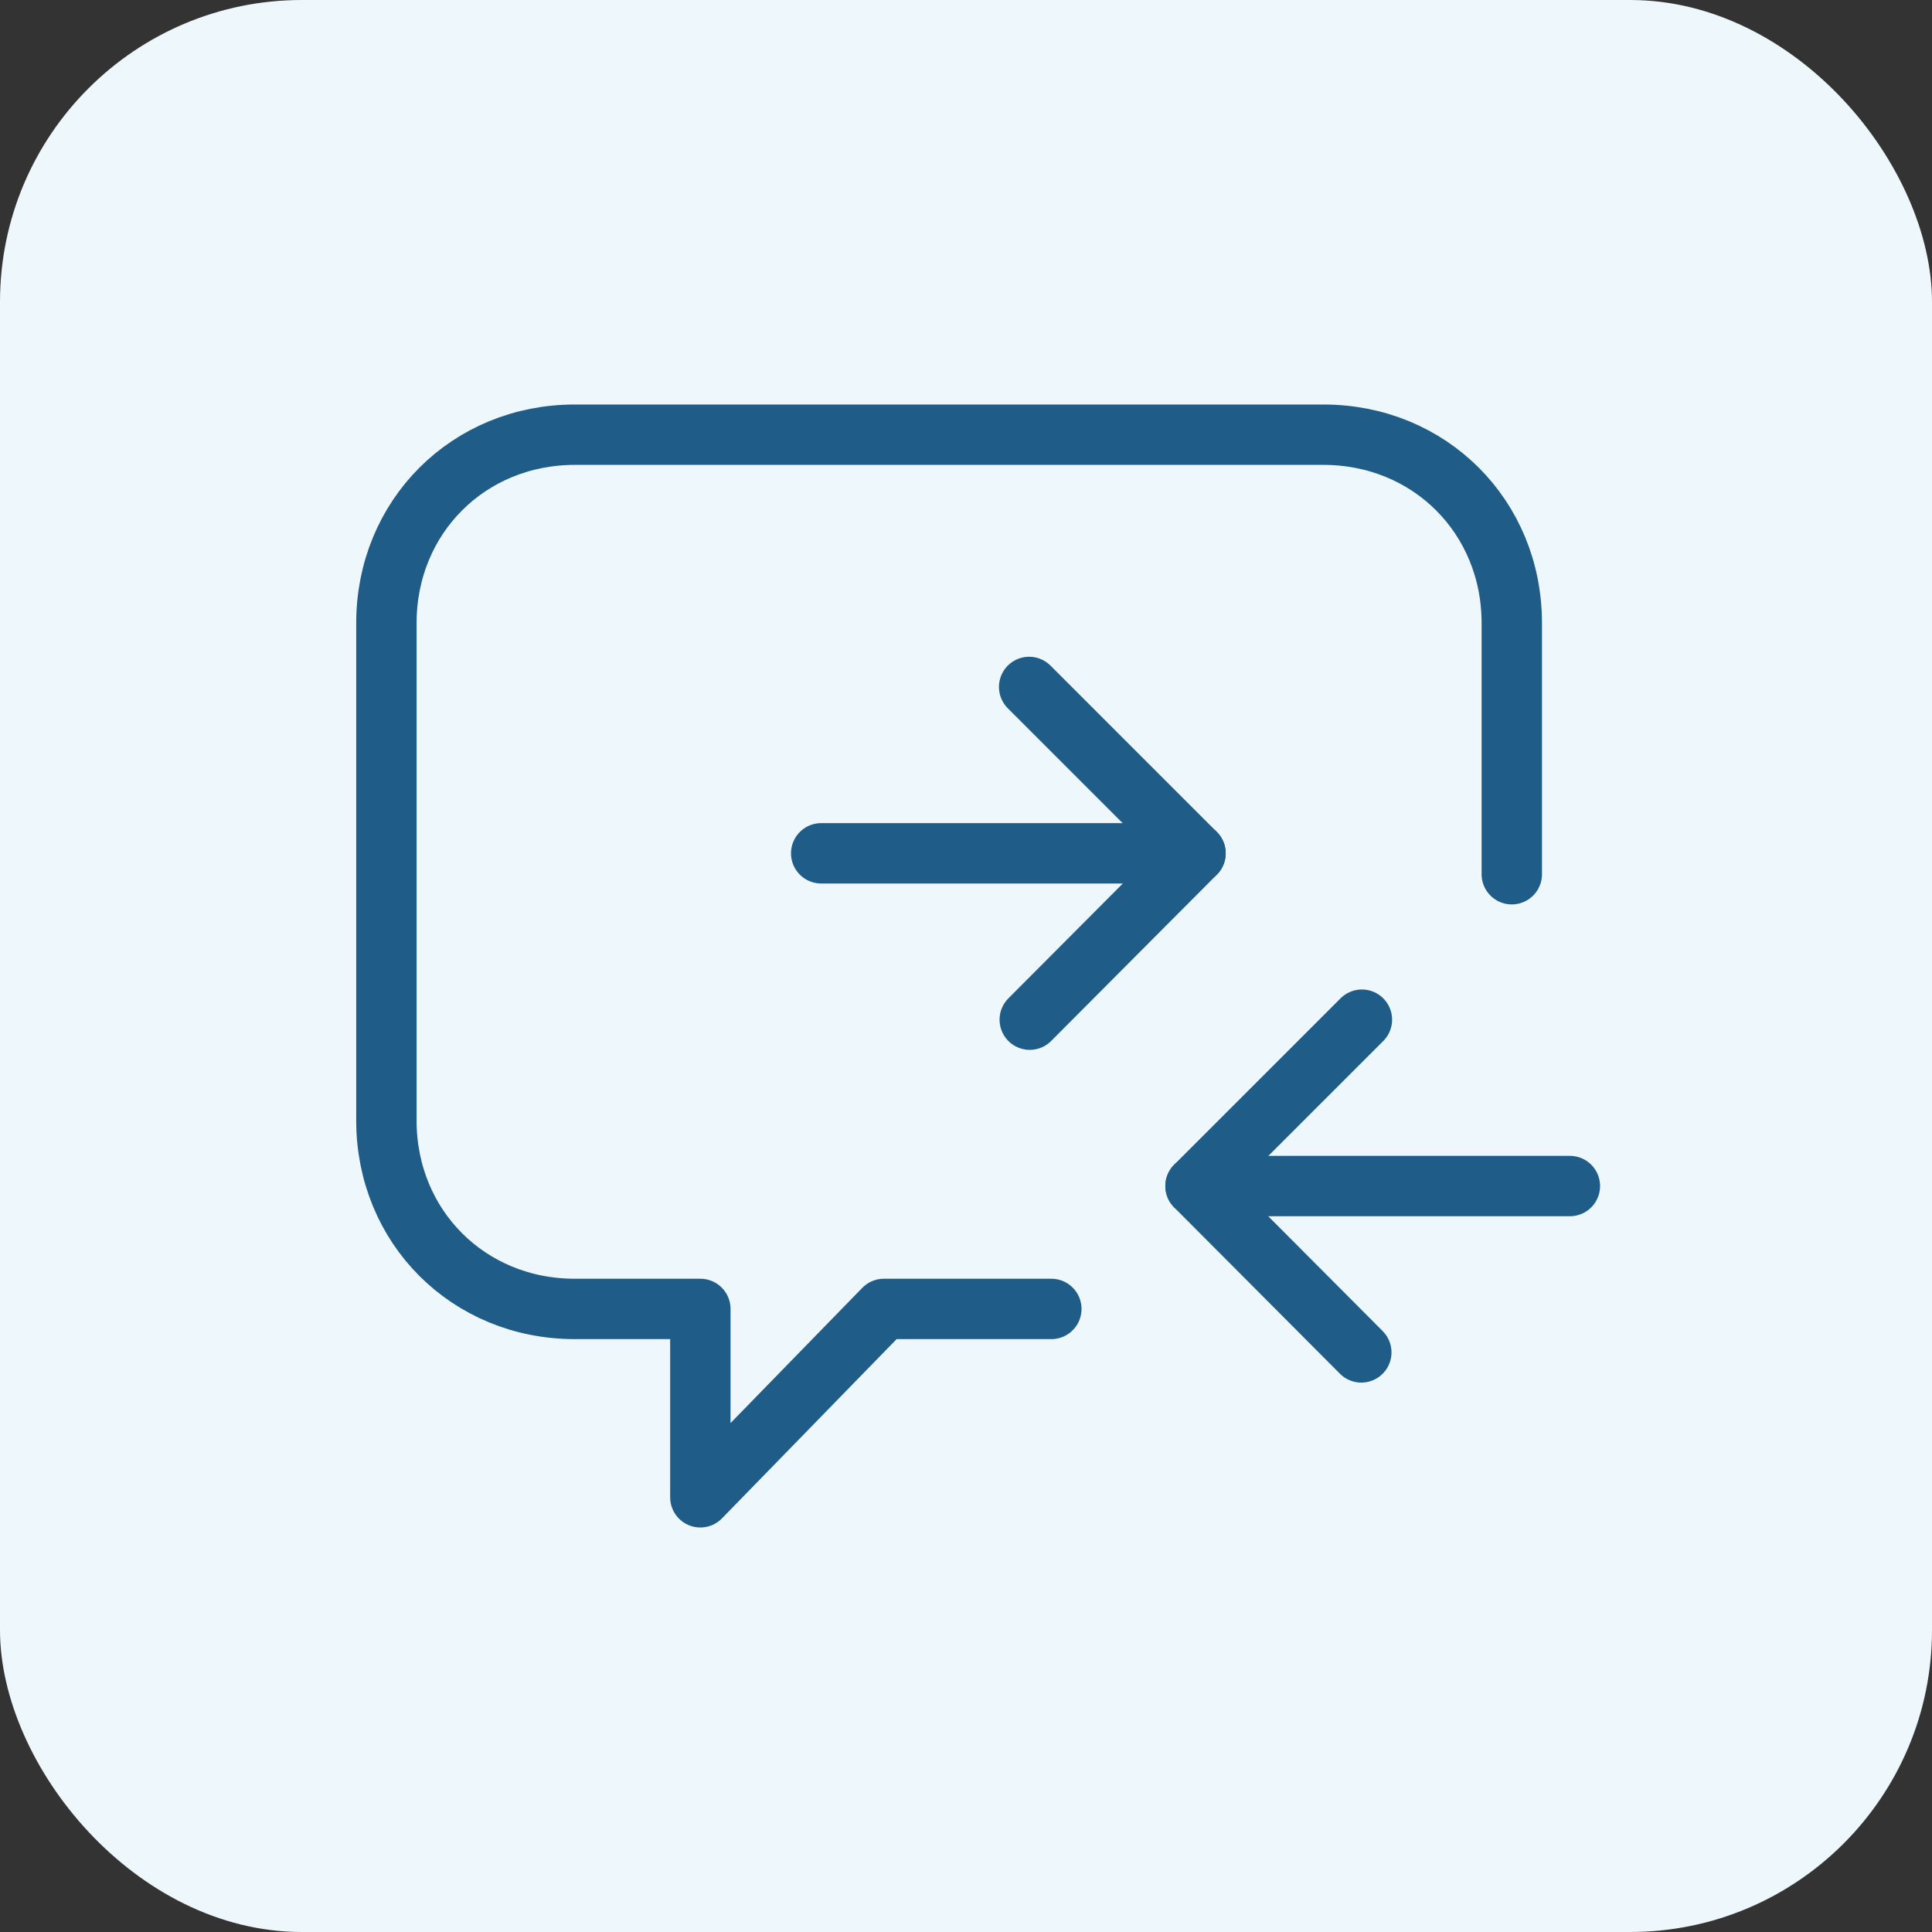 <svg width="64" height="64" viewBox="0 0 64 64" fill="none" xmlns="http://www.w3.org/2000/svg">
<rect x="0" y="0" width="64" height="64" fill="#333333" stroke="none"/>
<rect width="64" height="64" rx="10" fill="#EEF7FC"/>
<g clip-path="url(#clip0_363_2731)">
<path d="M34.827 43.36H29.28L23.2 49.6V43.36H19.04C15.52 43.36 12.8 40.64 12.8 37.12V20.64C12.8 17.12 15.52 14.4 19.04 14.4H43.84C47.36 14.4 50.08 17.12 50.08 20.64V28.96" stroke="#1F5D88" stroke-width="2" stroke-miterlimit="10" stroke-linecap="round" stroke-linejoin="round"/>
</g>
<path d="M52.004 39.289L39.603 39.289L45.095 44.8" stroke="#1F5D88" stroke-width="2" stroke-linecap="round" stroke-linejoin="round"/>
<path d="M39.603 39.289L45.115 33.778" stroke="#1F5D88" stroke-width="2" stroke-linecap="round" stroke-linejoin="round"/>
<path d="M27.203 28.267L39.603 28.267L34.112 33.778" stroke="#1F5D88" stroke-width="2" stroke-linecap="round" stroke-linejoin="round"/>
<path d="M39.603 28.267L34.092 22.756" stroke="#1F5D88" stroke-width="2" stroke-linecap="round" stroke-linejoin="round"/>
<defs>
<clipPath id="clip0_363_2731">
<rect width="40.48" height="38.4" fill="white" transform="translate(11.2 12.8)"/>
</clipPath>
</defs>
</svg>
